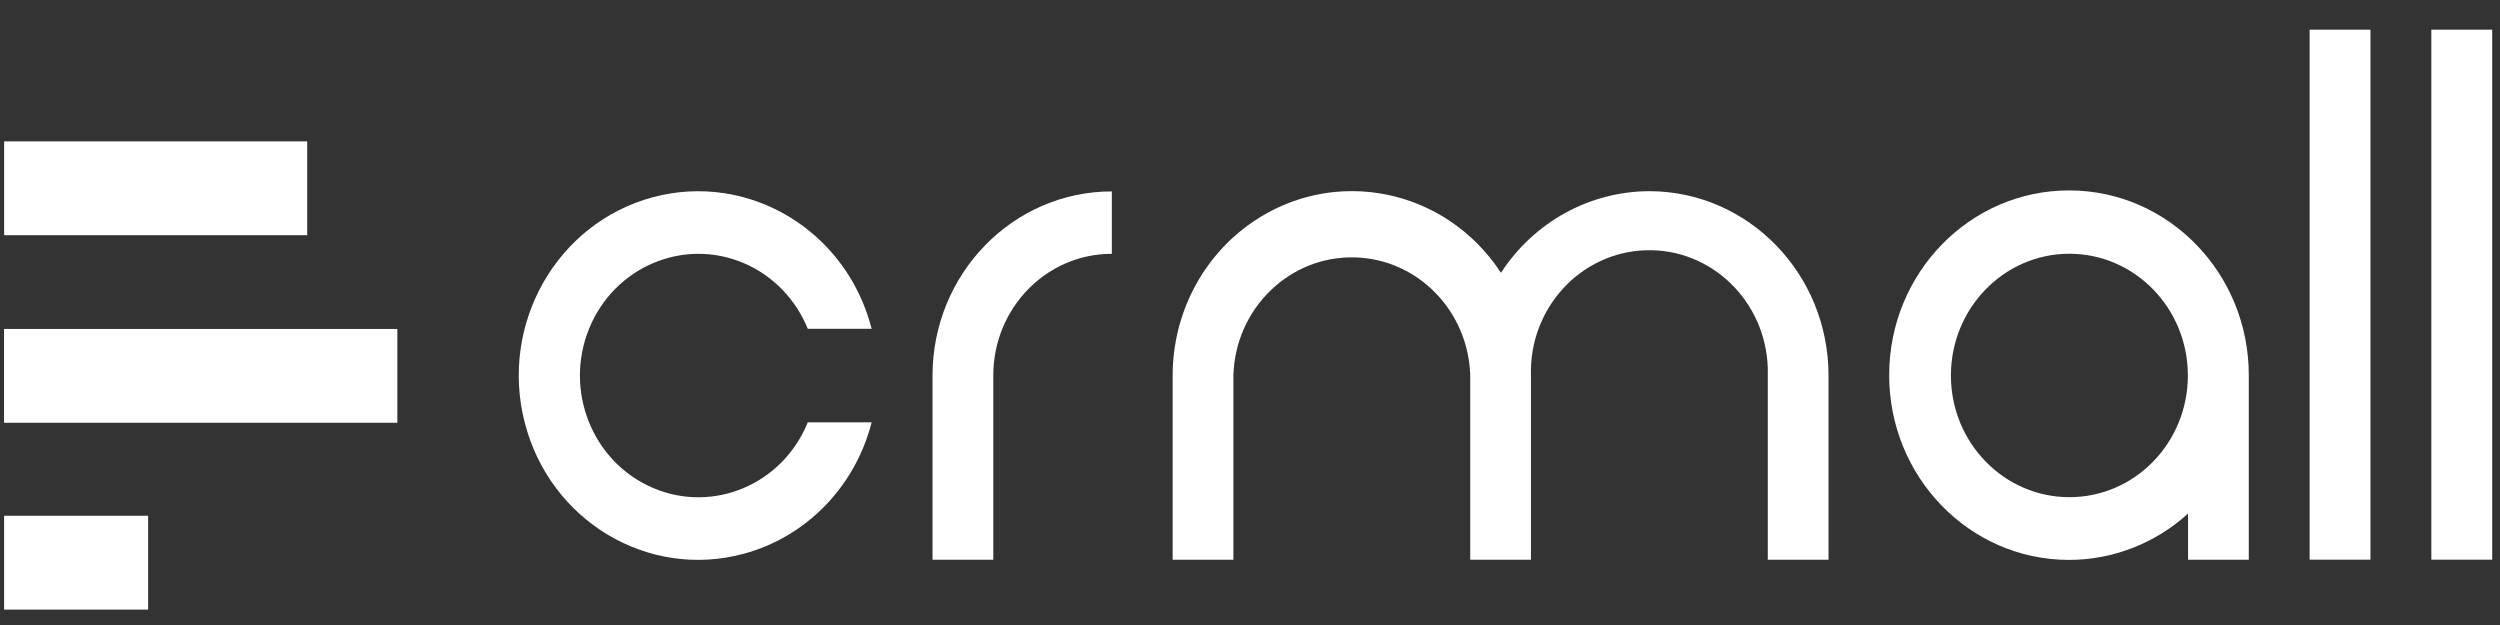 <svg width="76" height="19" viewBox="0 0 76 19" fill="none" xmlns="http://www.w3.org/2000/svg">
<rect x="0" y="0" width="76" height="19" fill="#333333" stroke="none"/>
<path d="M9.339 7.15V4.298H0.126V7.15H9.339Z" fill="white"/>
<path d="M12.079 12.852V10H0.123V12.852H12.079Z" fill="white"/>
<path d="M4.503 18.532V15.679H0.125V18.532H4.503Z" fill="white"/>
<path d="M68.363 11.415C68.369 8.313 65.927 5.794 62.907 5.789C59.888 5.784 57.437 8.293 57.431 11.395C57.426 14.497 59.868 17.015 62.888 17.021C64.224 17.023 65.517 16.522 66.517 15.612V17.015H68.363V11.415ZM62.91 15.114C60.921 15.114 59.308 13.458 59.308 11.415C59.308 9.371 60.921 7.714 62.909 7.714C64.898 7.714 66.511 9.371 66.511 11.414C66.511 13.458 64.901 15.113 62.913 15.114H62.91Z" fill="white"/>
<path d="M72.062 0.902H70.213V17.014H72.062V0.902Z" fill="white"/>
<path d="M75.763 0.902H73.913V17.014H75.763V0.902Z" fill="white"/>
<path d="M24.556 12.839C23.792 14.725 21.683 15.618 19.848 14.832C18.012 14.047 17.143 11.88 17.907 9.995C18.672 8.109 20.781 7.216 22.616 8.001C23.493 8.376 24.19 9.093 24.556 9.995H26.498C25.734 7.002 22.751 5.213 19.84 5.998C16.927 6.783 15.185 9.847 15.95 12.839C16.714 15.832 19.696 17.621 22.608 16.835C24.511 16.322 25.998 14.794 26.498 12.839H24.556Z" fill="white"/>
<path d="M28.349 11.415V17.015H30.196V11.415C30.196 9.373 31.805 7.716 33.794 7.716C33.796 7.716 33.799 7.716 33.8 7.716V5.819C30.791 5.819 28.351 8.324 28.349 11.417V11.415Z" fill="white"/>
<path d="M50.156 5.812C48.339 5.811 46.64 6.741 45.629 8.293C43.953 5.724 40.567 5.037 38.066 6.759C36.554 7.799 35.648 9.546 35.649 11.415V17.015H37.495V11.415C37.553 9.373 39.212 7.765 41.2 7.825C43.106 7.882 44.639 9.457 44.695 11.415V17.015H46.541V11.415C46.482 9.373 48.047 7.668 50.035 7.608C52.023 7.548 53.682 9.156 53.741 11.198C53.743 11.271 53.743 11.343 53.741 11.415V17.015H55.587V11.415C55.587 8.33 53.159 5.825 50.156 5.812Z" fill="white"/>
</svg>
